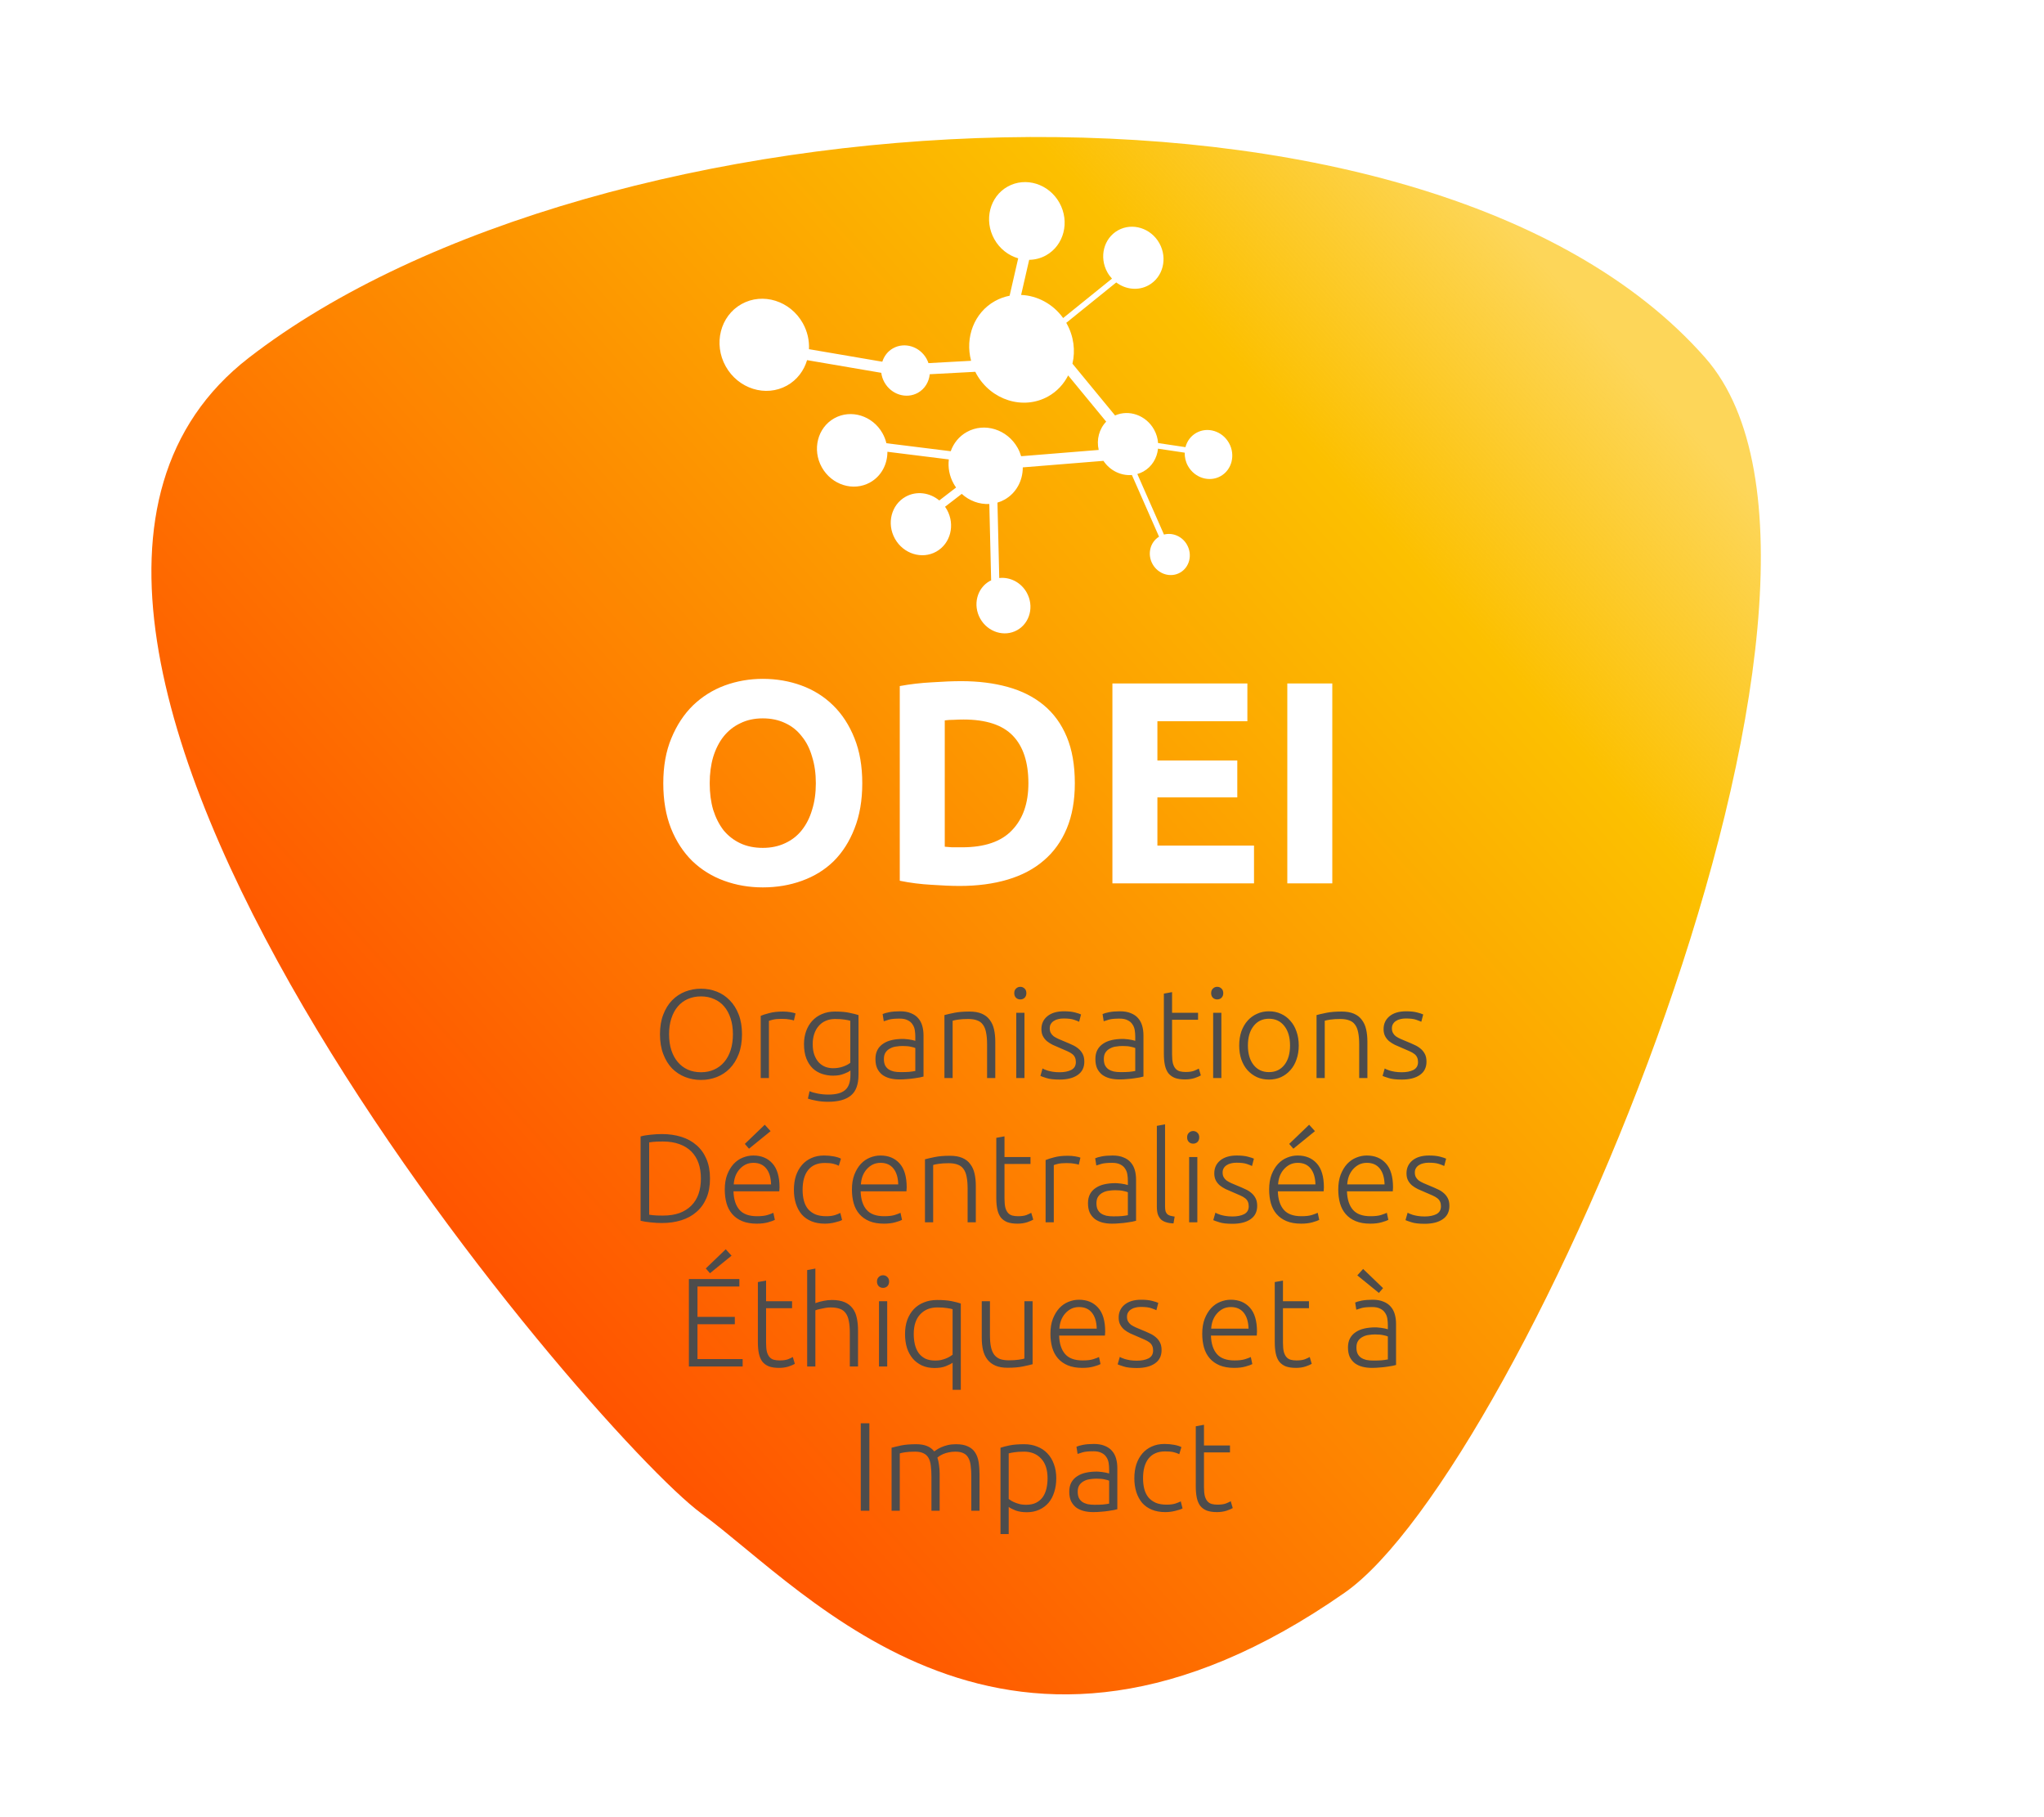 <svg width="567" height="504" viewBox="0 0 567 504" fill="none" xmlns="http://www.w3.org/2000/svg">
<rect width="567" height="504" fill="white"/>
<path d="M69.027 99.227C165.893 24.28 395.532 11.165 473.026 99.226C528.026 161.726 422.038 407.529 373.026 441.727C279.615 506.904 224.526 441.727 194.526 419.727C164.527 397.727 -27.839 174.173 69.027 99.227Z" fill="url(#paint0_linear_1508_1439)"/>
<path d="M205.827 286.855C205.827 288.932 205.523 290.763 204.917 292.35C204.31 293.937 203.482 295.267 202.432 296.34C201.405 297.39 200.203 298.183 198.827 298.72C197.45 299.257 195.992 299.525 194.452 299.525C192.912 299.525 191.453 299.257 190.077 298.72C188.7 298.183 187.487 297.39 186.437 296.34C185.41 295.267 184.593 293.937 183.987 292.35C183.38 290.763 183.077 288.932 183.077 286.855C183.077 284.778 183.38 282.958 183.987 281.395C184.593 279.808 185.41 278.49 186.437 277.44C187.487 276.367 188.7 275.562 190.077 275.025C191.453 274.488 192.912 274.22 194.452 274.22C195.992 274.22 197.45 274.488 198.827 275.025C200.203 275.562 201.405 276.367 202.432 277.44C203.482 278.49 204.31 279.808 204.917 281.395C205.523 282.958 205.827 284.778 205.827 286.855ZM203.307 286.855C203.307 285.222 203.097 283.763 202.677 282.48C202.257 281.173 201.662 280.065 200.892 279.155C200.122 278.245 199.188 277.557 198.092 277.09C197.018 276.6 195.805 276.355 194.452 276.355C193.098 276.355 191.873 276.6 190.777 277.09C189.703 277.557 188.782 278.245 188.012 279.155C187.242 280.065 186.647 281.173 186.227 282.48C185.807 283.763 185.597 285.222 185.597 286.855C185.597 288.488 185.807 289.958 186.227 291.265C186.647 292.548 187.242 293.645 188.012 294.555C188.782 295.465 189.703 296.165 190.777 296.655C191.873 297.145 193.098 297.39 194.452 297.39C195.805 297.39 197.018 297.145 198.092 296.655C199.188 296.165 200.122 295.465 200.892 294.555C201.662 293.645 202.257 292.548 202.677 291.265C203.097 289.958 203.307 288.488 203.307 286.855ZM217.181 280.555C217.928 280.555 218.628 280.613 219.281 280.73C219.958 280.847 220.425 280.963 220.681 281.08L220.226 283.04C220.04 282.947 219.655 282.853 219.071 282.76C218.511 282.643 217.765 282.585 216.831 282.585C215.851 282.585 215.058 282.655 214.451 282.795C213.868 282.935 213.483 283.052 213.296 283.145V299H211.021V281.745C211.605 281.488 212.41 281.232 213.436 280.975C214.463 280.695 215.711 280.555 217.181 280.555ZM235.907 296.9C235.767 297.017 235.557 297.157 235.277 297.32C234.997 297.46 234.647 297.612 234.227 297.775C233.83 297.938 233.364 298.078 232.827 298.195C232.314 298.288 231.73 298.335 231.077 298.335C230.027 298.335 229.012 298.172 228.032 297.845C227.052 297.518 226.189 297.005 225.442 296.305C224.719 295.605 224.135 294.707 223.692 293.61C223.249 292.49 223.027 291.137 223.027 289.55C223.027 288.267 223.225 287.077 223.622 285.98C224.019 284.883 224.579 283.938 225.302 283.145C226.049 282.328 226.947 281.698 227.997 281.255C229.07 280.788 230.272 280.555 231.602 280.555C233.282 280.555 234.624 280.672 235.627 280.905C236.654 281.115 237.494 281.325 238.147 281.535V298.055C238.147 300.762 237.447 302.687 236.047 303.83C234.647 304.997 232.535 305.58 229.712 305.58C228.545 305.58 227.484 305.487 226.527 305.3C225.594 305.137 224.789 304.938 224.112 304.705L224.567 302.64C225.127 302.897 225.885 303.118 226.842 303.305C227.822 303.492 228.802 303.585 229.782 303.585C231.929 303.585 233.48 303.165 234.437 302.325C235.417 301.508 235.907 300.097 235.907 298.09V296.9ZM235.872 283.11C235.475 282.993 234.962 282.888 234.332 282.795C233.702 282.678 232.804 282.62 231.637 282.62C230.657 282.62 229.782 282.795 229.012 283.145C228.265 283.472 227.624 283.95 227.087 284.58C226.55 285.187 226.142 285.922 225.862 286.785C225.582 287.625 225.442 288.558 225.442 289.585C225.442 290.775 225.605 291.802 225.932 292.665C226.259 293.505 226.679 294.193 227.192 294.73C227.729 295.267 228.335 295.663 229.012 295.92C229.689 296.153 230.377 296.27 231.077 296.27C232.104 296.27 233.037 296.118 233.877 295.815C234.74 295.512 235.405 295.162 235.872 294.765V283.11ZM249.881 297.355C250.767 297.355 251.537 297.332 252.191 297.285C252.867 297.215 253.439 297.133 253.906 297.04V290.67C253.649 290.553 253.241 290.437 252.681 290.32C252.121 290.18 251.351 290.11 250.371 290.11C249.811 290.11 249.227 290.157 248.621 290.25C248.014 290.32 247.454 290.495 246.941 290.775C246.427 291.032 246.007 291.393 245.681 291.86C245.354 292.327 245.191 292.945 245.191 293.715C245.191 294.392 245.296 294.963 245.506 295.43C245.739 295.897 246.054 296.27 246.451 296.55C246.871 296.83 247.361 297.04 247.921 297.18C248.504 297.297 249.157 297.355 249.881 297.355ZM249.671 280.485C250.861 280.485 251.864 280.66 252.681 281.01C253.521 281.337 254.197 281.803 254.711 282.41C255.224 282.993 255.597 283.693 255.831 284.51C256.064 285.327 256.181 286.213 256.181 287.17V298.58C255.947 298.65 255.609 298.732 255.166 298.825C254.722 298.895 254.209 298.977 253.626 299.07C253.042 299.163 252.389 299.233 251.666 299.28C250.966 299.35 250.242 299.385 249.496 299.385C248.539 299.385 247.652 299.28 246.836 299.07C246.042 298.86 245.342 298.533 244.736 298.09C244.152 297.623 243.686 297.04 243.336 296.34C243.009 295.617 242.846 294.742 242.846 293.715C242.846 292.735 243.032 291.895 243.406 291.195C243.779 290.495 244.304 289.923 244.981 289.48C245.657 289.013 246.462 288.675 247.396 288.465C248.329 288.255 249.344 288.15 250.441 288.15C250.767 288.15 251.106 288.173 251.456 288.22C251.829 288.243 252.179 288.29 252.506 288.36C252.856 288.407 253.147 288.465 253.381 288.535C253.637 288.582 253.812 288.628 253.906 288.675V287.555C253.906 286.925 253.859 286.318 253.766 285.735C253.672 285.128 253.462 284.592 253.136 284.125C252.832 283.635 252.389 283.25 251.806 282.97C251.246 282.667 250.499 282.515 249.566 282.515C248.236 282.515 247.244 282.608 246.591 282.795C245.937 282.982 245.459 283.133 245.156 283.25L244.841 281.255C245.237 281.068 245.844 280.893 246.661 280.73C247.501 280.567 248.504 280.485 249.671 280.485ZM261.983 281.535C262.66 281.348 263.57 281.138 264.713 280.905C265.856 280.672 267.256 280.555 268.913 280.555C270.29 280.555 271.433 280.753 272.343 281.15C273.276 281.547 274.011 282.118 274.548 282.865C275.108 283.588 275.505 284.463 275.738 285.49C275.971 286.517 276.088 287.648 276.088 288.885V299H273.813V289.62C273.813 288.337 273.72 287.252 273.533 286.365C273.37 285.478 273.078 284.755 272.658 284.195C272.261 283.635 271.725 283.238 271.048 283.005C270.395 282.748 269.566 282.62 268.563 282.62C267.49 282.62 266.556 282.678 265.763 282.795C264.993 282.912 264.491 283.017 264.258 283.11V299H261.983V281.535ZM284.185 299H281.91V280.905H284.185V299ZM284.71 275.445C284.71 275.982 284.547 276.413 284.22 276.74C283.893 277.043 283.497 277.195 283.03 277.195C282.563 277.195 282.167 277.043 281.84 276.74C281.513 276.413 281.35 275.982 281.35 275.445C281.35 274.908 281.513 274.488 281.84 274.185C282.167 273.858 282.563 273.695 283.03 273.695C283.497 273.695 283.893 273.858 284.22 274.185C284.547 274.488 284.71 274.908 284.71 275.445ZM293.926 297.39C295.232 297.39 296.306 297.18 297.146 296.76C298.009 296.317 298.441 295.582 298.441 294.555C298.441 294.065 298.359 293.645 298.196 293.295C298.056 292.945 297.811 292.63 297.461 292.35C297.111 292.07 296.644 291.802 296.061 291.545C295.501 291.288 294.801 290.985 293.961 290.635C293.284 290.355 292.642 290.075 292.036 289.795C291.429 289.492 290.892 289.153 290.426 288.78C289.959 288.383 289.586 287.917 289.306 287.38C289.026 286.843 288.886 286.19 288.886 285.42C288.886 283.95 289.434 282.76 290.531 281.85C291.651 280.94 293.179 280.485 295.116 280.485C296.352 280.485 297.367 280.59 298.161 280.8C298.977 281.01 299.549 281.197 299.876 281.36L299.351 283.39C299.071 283.25 298.592 283.063 297.916 282.83C297.262 282.597 296.294 282.48 295.011 282.48C294.497 282.48 294.007 282.538 293.541 282.655C293.097 282.748 292.701 282.912 292.351 283.145C292.001 283.355 291.721 283.635 291.511 283.985C291.301 284.312 291.196 284.72 291.196 285.21C291.196 285.7 291.289 286.12 291.476 286.47C291.662 286.82 291.931 287.135 292.281 287.415C292.654 287.672 293.097 287.917 293.611 288.15C294.147 288.383 294.754 288.64 295.431 288.92C296.131 289.2 296.796 289.492 297.426 289.795C298.079 290.075 298.651 290.425 299.141 290.845C299.631 291.242 300.027 291.732 300.331 292.315C300.634 292.875 300.786 293.587 300.786 294.45C300.786 296.083 300.167 297.32 298.931 298.16C297.717 299 296.049 299.42 293.926 299.42C292.339 299.42 291.126 299.28 290.286 299C289.446 298.743 288.886 298.545 288.606 298.405L289.201 296.34C289.271 296.387 289.422 296.468 289.656 296.585C289.889 296.678 290.204 296.795 290.601 296.935C290.997 297.052 291.464 297.157 292.001 297.25C292.561 297.343 293.202 297.39 293.926 297.39ZM310.891 297.355C311.778 297.355 312.548 297.332 313.201 297.285C313.878 297.215 314.45 297.133 314.916 297.04V290.67C314.66 290.553 314.251 290.437 313.691 290.32C313.131 290.18 312.361 290.11 311.381 290.11C310.821 290.11 310.238 290.157 309.631 290.25C309.025 290.32 308.465 290.495 307.951 290.775C307.438 291.032 307.018 291.393 306.691 291.86C306.365 292.327 306.201 292.945 306.201 293.715C306.201 294.392 306.306 294.963 306.516 295.43C306.75 295.897 307.065 296.27 307.461 296.55C307.881 296.83 308.371 297.04 308.931 297.18C309.515 297.297 310.168 297.355 310.891 297.355ZM310.681 280.485C311.871 280.485 312.875 280.66 313.691 281.01C314.531 281.337 315.208 281.803 315.721 282.41C316.235 282.993 316.608 283.693 316.841 284.51C317.075 285.327 317.191 286.213 317.191 287.17V298.58C316.958 298.65 316.62 298.732 316.176 298.825C315.733 298.895 315.22 298.977 314.636 299.07C314.053 299.163 313.4 299.233 312.676 299.28C311.976 299.35 311.253 299.385 310.506 299.385C309.55 299.385 308.663 299.28 307.846 299.07C307.053 298.86 306.353 298.533 305.746 298.09C305.163 297.623 304.696 297.04 304.346 296.34C304.02 295.617 303.856 294.742 303.856 293.715C303.856 292.735 304.043 291.895 304.416 291.195C304.79 290.495 305.315 289.923 305.991 289.48C306.668 289.013 307.473 288.675 308.406 288.465C309.34 288.255 310.355 288.15 311.451 288.15C311.778 288.15 312.116 288.173 312.466 288.22C312.84 288.243 313.19 288.29 313.516 288.36C313.866 288.407 314.158 288.465 314.391 288.535C314.648 288.582 314.823 288.628 314.916 288.675V287.555C314.916 286.925 314.87 286.318 314.776 285.735C314.683 285.128 314.473 284.592 314.146 284.125C313.843 283.635 313.4 283.25 312.816 282.97C312.256 282.667 311.51 282.515 310.576 282.515C309.246 282.515 308.255 282.608 307.601 282.795C306.948 282.982 306.47 283.133 306.166 283.25L305.851 281.255C306.248 281.068 306.855 280.893 307.671 280.73C308.511 280.567 309.515 280.485 310.681 280.485ZM325.129 280.905H332.339V282.83H325.129V292.455C325.129 293.482 325.211 294.322 325.374 294.975C325.561 295.605 325.817 296.095 326.144 296.445C326.471 296.795 326.867 297.028 327.334 297.145C327.801 297.262 328.314 297.32 328.874 297.32C329.831 297.32 330.601 297.215 331.184 297.005C331.767 296.772 332.222 296.562 332.549 296.375L333.109 298.265C332.782 298.475 332.211 298.72 331.394 299C330.577 299.257 329.691 299.385 328.734 299.385C327.614 299.385 326.669 299.245 325.899 298.965C325.152 298.662 324.546 298.218 324.079 297.635C323.636 297.028 323.321 296.282 323.134 295.395C322.947 294.508 322.854 293.458 322.854 292.245V275.585L325.129 275.165V280.905ZM338.804 299H336.529V280.905H338.804V299ZM339.329 275.445C339.329 275.982 339.166 276.413 338.839 276.74C338.512 277.043 338.116 277.195 337.649 277.195C337.182 277.195 336.786 277.043 336.459 276.74C336.132 276.413 335.969 275.982 335.969 275.445C335.969 274.908 336.132 274.488 336.459 274.185C336.786 273.858 337.182 273.695 337.649 273.695C338.116 273.695 338.512 273.858 338.839 274.185C339.166 274.488 339.329 274.908 339.329 275.445ZM360.27 289.97C360.27 291.393 360.06 292.688 359.64 293.855C359.243 295.022 358.671 296.013 357.925 296.83C357.201 297.647 356.338 298.288 355.335 298.755C354.331 299.198 353.223 299.42 352.01 299.42C350.796 299.42 349.688 299.198 348.685 298.755C347.681 298.288 346.806 297.647 346.06 296.83C345.336 296.013 344.765 295.022 344.345 293.855C343.948 292.688 343.75 291.393 343.75 289.97C343.75 288.547 343.948 287.252 344.345 286.085C344.765 284.918 345.336 283.927 346.06 283.11C346.806 282.27 347.681 281.628 348.685 281.185C349.688 280.718 350.796 280.485 352.01 280.485C353.223 280.485 354.331 280.718 355.335 281.185C356.338 281.628 357.201 282.27 357.925 283.11C358.671 283.927 359.243 284.918 359.64 286.085C360.06 287.252 360.27 288.547 360.27 289.97ZM357.855 289.97C357.855 287.707 357.33 285.91 356.28 284.58C355.23 283.227 353.806 282.55 352.01 282.55C350.213 282.55 348.79 283.227 347.74 284.58C346.69 285.91 346.165 287.707 346.165 289.97C346.165 292.233 346.69 294.03 347.74 295.36C348.79 296.69 350.213 297.355 352.01 297.355C353.806 297.355 355.23 296.69 356.28 295.36C357.33 294.03 357.855 292.233 357.855 289.97ZM365.206 281.535C365.882 281.348 366.792 281.138 367.936 280.905C369.079 280.672 370.479 280.555 372.136 280.555C373.512 280.555 374.656 280.753 375.566 281.15C376.499 281.547 377.234 282.118 377.771 282.865C378.331 283.588 378.727 284.463 378.961 285.49C379.194 286.517 379.311 287.648 379.311 288.885V299H377.036V289.62C377.036 288.337 376.942 287.252 376.756 286.365C376.592 285.478 376.301 284.755 375.881 284.195C375.484 283.635 374.947 283.238 374.271 283.005C373.617 282.748 372.789 282.62 371.786 282.62C370.712 282.62 369.779 282.678 368.986 282.795C368.216 282.912 367.714 283.017 367.481 283.11V299H365.206V281.535ZM388.843 297.39C390.149 297.39 391.223 297.18 392.063 296.76C392.926 296.317 393.358 295.582 393.358 294.555C393.358 294.065 393.276 293.645 393.113 293.295C392.973 292.945 392.728 292.63 392.378 292.35C392.028 292.07 391.561 291.802 390.978 291.545C390.418 291.288 389.718 290.985 388.878 290.635C388.201 290.355 387.559 290.075 386.953 289.795C386.346 289.492 385.809 289.153 385.343 288.78C384.876 288.383 384.503 287.917 384.223 287.38C383.943 286.843 383.803 286.19 383.803 285.42C383.803 283.95 384.351 282.76 385.448 281.85C386.568 280.94 388.096 280.485 390.033 280.485C391.269 280.485 392.284 280.59 393.078 280.8C393.894 281.01 394.466 281.197 394.793 281.36L394.268 283.39C393.988 283.25 393.509 283.063 392.833 282.83C392.179 282.597 391.211 282.48 389.928 282.48C389.414 282.48 388.924 282.538 388.458 282.655C388.014 282.748 387.618 282.912 387.268 283.145C386.918 283.355 386.638 283.635 386.428 283.985C386.218 284.312 386.113 284.72 386.113 285.21C386.113 285.7 386.206 286.12 386.393 286.47C386.579 286.82 386.848 287.135 387.198 287.415C387.571 287.672 388.014 287.917 388.528 288.15C389.064 288.383 389.671 288.64 390.348 288.92C391.048 289.2 391.713 289.492 392.343 289.795C392.996 290.075 393.568 290.425 394.058 290.845C394.548 291.242 394.944 291.732 395.248 292.315C395.551 292.875 395.703 293.587 395.703 294.45C395.703 296.083 395.084 297.32 393.848 298.16C392.634 299 390.966 299.42 388.843 299.42C387.256 299.42 386.043 299.28 385.203 299C384.363 298.743 383.803 298.545 383.523 298.405L384.118 296.34C384.188 296.387 384.339 296.468 384.573 296.585C384.806 296.678 385.121 296.795 385.518 296.935C385.914 297.052 386.381 297.157 386.918 297.25C387.478 297.343 388.119 297.39 388.843 297.39ZM196.949 326.855C196.949 328.932 196.623 330.74 195.969 332.28C195.316 333.82 194.394 335.103 193.204 336.13C192.038 337.157 190.638 337.927 189.004 338.44C187.371 338.953 185.574 339.21 183.614 339.21C182.634 339.21 181.608 339.152 180.534 339.035C179.461 338.942 178.516 338.79 177.699 338.58V315.2C178.516 314.967 179.461 314.803 180.534 314.71C181.608 314.593 182.634 314.535 183.614 314.535C185.574 314.535 187.371 314.792 189.004 315.305C190.638 315.818 192.038 316.588 193.204 317.615C194.394 318.642 195.316 319.925 195.969 321.465C196.623 323.005 196.949 324.802 196.949 326.855ZM180.079 336.9C180.219 336.923 180.569 336.97 181.129 337.04C181.713 337.11 182.634 337.145 183.894 337.145C185.644 337.145 187.173 336.912 188.479 336.445C189.786 335.955 190.883 335.267 191.769 334.38C192.656 333.493 193.321 332.42 193.764 331.16C194.208 329.877 194.429 328.442 194.429 326.855C194.429 325.268 194.208 323.845 193.764 322.585C193.321 321.325 192.656 320.252 191.769 319.365C190.883 318.478 189.786 317.802 188.479 317.335C187.173 316.845 185.644 316.6 183.894 316.6C182.634 316.6 181.713 316.635 181.129 316.705C180.569 316.775 180.219 316.822 180.079 316.845V336.9ZM201.05 329.935C201.05 328.348 201.271 326.972 201.715 325.805C202.181 324.615 202.776 323.623 203.5 322.83C204.246 322.037 205.086 321.453 206.02 321.08C206.976 320.683 207.956 320.485 208.96 320.485C211.176 320.485 212.938 321.208 214.245 322.655C215.575 324.102 216.24 326.33 216.24 329.34C216.24 329.527 216.228 329.713 216.205 329.9C216.205 330.087 216.193 330.262 216.17 330.425H203.465C203.535 332.642 204.083 334.345 205.11 335.535C206.136 336.725 207.77 337.32 210.01 337.32C211.246 337.32 212.226 337.203 212.95 336.97C213.673 336.737 214.198 336.538 214.525 336.375L214.945 338.335C214.618 338.522 214 338.743 213.09 339C212.203 339.257 211.153 339.385 209.94 339.385C208.353 339.385 207 339.152 205.88 338.685C204.76 338.218 203.838 337.565 203.115 336.725C202.391 335.885 201.866 334.893 201.54 333.75C201.213 332.583 201.05 331.312 201.05 329.935ZM213.895 328.5C213.848 326.61 213.405 325.14 212.565 324.09C211.725 323.04 210.535 322.515 208.995 322.515C208.178 322.515 207.443 322.678 206.79 323.005C206.16 323.332 205.6 323.775 205.11 324.335C204.643 324.872 204.27 325.502 203.99 326.225C203.733 326.948 203.581 327.707 203.535 328.5H213.895ZM213.755 313.73L207.77 318.595L206.615 317.265L212.145 311.945L213.755 313.73ZM228.799 339.385C227.399 339.385 226.163 339.163 225.089 338.72C224.016 338.277 223.118 337.647 222.394 336.83C221.694 335.99 221.158 334.998 220.784 333.855C220.411 332.688 220.224 331.405 220.224 330.005C220.224 328.582 220.411 327.287 220.784 326.12C221.181 324.953 221.741 323.95 222.464 323.11C223.188 322.27 224.063 321.628 225.089 321.185C226.116 320.718 227.271 320.485 228.554 320.485C229.534 320.485 230.444 320.567 231.284 320.73C232.148 320.893 232.813 321.103 233.279 321.36L232.684 323.32C232.218 323.087 231.693 322.9 231.109 322.76C230.526 322.62 229.744 322.55 228.764 322.55C226.758 322.55 225.229 323.203 224.179 324.51C223.153 325.793 222.639 327.625 222.639 330.005C222.639 331.078 222.756 332.07 222.989 332.98C223.223 333.867 223.596 334.637 224.109 335.29C224.646 335.92 225.323 336.422 226.139 336.795C226.979 337.145 227.994 337.32 229.184 337.32C230.164 337.32 230.981 337.215 231.634 337.005C232.311 336.772 232.801 336.573 233.104 336.41L233.594 338.37C233.174 338.603 232.509 338.825 231.599 339.035C230.713 339.268 229.779 339.385 228.799 339.385ZM236.323 329.935C236.323 328.348 236.545 326.972 236.988 325.805C237.455 324.615 238.05 323.623 238.773 322.83C239.52 322.037 240.36 321.453 241.293 321.08C242.25 320.683 243.23 320.485 244.233 320.485C246.45 320.485 248.211 321.208 249.518 322.655C250.848 324.102 251.513 326.33 251.513 329.34C251.513 329.527 251.501 329.713 251.478 329.9C251.478 330.087 251.466 330.262 251.443 330.425H238.738C238.808 332.642 239.356 334.345 240.383 335.535C241.41 336.725 243.043 337.32 245.283 337.32C246.52 337.32 247.5 337.203 248.223 336.97C248.946 336.737 249.471 336.538 249.798 336.375L250.218 338.335C249.891 338.522 249.273 338.743 248.363 339C247.476 339.257 246.426 339.385 245.213 339.385C243.626 339.385 242.273 339.152 241.153 338.685C240.033 338.218 239.111 337.565 238.388 336.725C237.665 335.885 237.14 334.893 236.813 333.75C236.486 332.583 236.323 331.312 236.323 329.935ZM249.168 328.5C249.121 326.61 248.678 325.14 247.838 324.09C246.998 323.04 245.808 322.515 244.268 322.515C243.451 322.515 242.716 322.678 242.063 323.005C241.433 323.332 240.873 323.775 240.383 324.335C239.916 324.872 239.543 325.502 239.263 326.225C239.006 326.948 238.855 327.707 238.808 328.5H249.168ZM256.583 321.535C257.259 321.348 258.169 321.138 259.313 320.905C260.456 320.672 261.856 320.555 263.513 320.555C264.889 320.555 266.033 320.753 266.943 321.15C267.876 321.547 268.611 322.118 269.148 322.865C269.708 323.588 270.104 324.463 270.338 325.49C270.571 326.517 270.688 327.648 270.688 328.885V339H268.413V329.62C268.413 328.337 268.319 327.252 268.133 326.365C267.969 325.478 267.678 324.755 267.258 324.195C266.861 323.635 266.324 323.238 265.648 323.005C264.994 322.748 264.166 322.62 263.163 322.62C262.089 322.62 261.156 322.678 260.363 322.795C259.593 322.912 259.091 323.017 258.858 323.11V339H256.583V321.535ZM278.645 320.905H285.855V322.83H278.645V332.455C278.645 333.482 278.726 334.322 278.89 334.975C279.076 335.605 279.333 336.095 279.66 336.445C279.986 336.795 280.383 337.028 280.85 337.145C281.316 337.262 281.83 337.32 282.39 337.32C283.346 337.32 284.116 337.215 284.7 337.005C285.283 336.772 285.738 336.562 286.065 336.375L286.625 338.265C286.298 338.475 285.726 338.72 284.91 339C284.093 339.257 283.206 339.385 282.25 339.385C281.13 339.385 280.185 339.245 279.415 338.965C278.668 338.662 278.061 338.218 277.595 337.635C277.151 337.028 276.836 336.282 276.65 335.395C276.463 334.508 276.37 333.458 276.37 332.245V315.585L278.645 315.165V320.905ZM296.205 320.555C296.951 320.555 297.651 320.613 298.305 320.73C298.981 320.847 299.448 320.963 299.705 321.08L299.25 323.04C299.063 322.947 298.678 322.853 298.095 322.76C297.535 322.643 296.788 322.585 295.855 322.585C294.875 322.585 294.081 322.655 293.475 322.795C292.891 322.935 292.506 323.052 292.32 323.145V339H290.045V321.745C290.628 321.488 291.433 321.232 292.46 320.975C293.486 320.695 294.735 320.555 296.205 320.555ZM308.84 337.355C309.727 337.355 310.497 337.332 311.15 337.285C311.827 337.215 312.399 337.133 312.865 337.04V330.67C312.609 330.553 312.2 330.437 311.64 330.32C311.08 330.18 310.31 330.11 309.33 330.11C308.77 330.11 308.187 330.157 307.58 330.25C306.974 330.32 306.414 330.495 305.9 330.775C305.387 331.032 304.967 331.393 304.64 331.86C304.314 332.327 304.15 332.945 304.15 333.715C304.15 334.392 304.255 334.963 304.465 335.43C304.699 335.897 305.014 336.27 305.41 336.55C305.83 336.83 306.32 337.04 306.88 337.18C307.464 337.297 308.117 337.355 308.84 337.355ZM308.63 320.485C309.82 320.485 310.824 320.66 311.64 321.01C312.48 321.337 313.157 321.803 313.67 322.41C314.184 322.993 314.557 323.693 314.79 324.51C315.024 325.327 315.14 326.213 315.14 327.17V338.58C314.907 338.65 314.569 338.732 314.125 338.825C313.682 338.895 313.169 338.977 312.585 339.07C312.002 339.163 311.349 339.233 310.625 339.28C309.925 339.35 309.202 339.385 308.455 339.385C307.499 339.385 306.612 339.28 305.795 339.07C305.002 338.86 304.302 338.533 303.695 338.09C303.112 337.623 302.645 337.04 302.295 336.34C301.969 335.617 301.805 334.742 301.805 333.715C301.805 332.735 301.992 331.895 302.365 331.195C302.739 330.495 303.264 329.923 303.94 329.48C304.617 329.013 305.422 328.675 306.355 328.465C307.289 328.255 308.304 328.15 309.4 328.15C309.727 328.15 310.065 328.173 310.415 328.22C310.789 328.243 311.139 328.29 311.465 328.36C311.815 328.407 312.107 328.465 312.34 328.535C312.597 328.582 312.772 328.628 312.865 328.675V327.555C312.865 326.925 312.819 326.318 312.725 325.735C312.632 325.128 312.422 324.592 312.095 324.125C311.792 323.635 311.349 323.25 310.765 322.97C310.205 322.667 309.459 322.515 308.525 322.515C307.195 322.515 306.204 322.608 305.55 322.795C304.897 322.982 304.419 323.133 304.115 323.25L303.8 321.255C304.197 321.068 304.804 320.893 305.62 320.73C306.46 320.567 307.464 320.485 308.63 320.485ZM325.528 339.315C324.758 339.292 324.081 339.187 323.498 339C322.938 338.837 322.46 338.58 322.063 338.23C321.69 337.857 321.398 337.39 321.188 336.83C321.001 336.247 320.908 335.523 320.908 334.66V312.26L323.183 311.84V334.59C323.183 335.15 323.23 335.605 323.323 335.955C323.44 336.282 323.603 336.55 323.813 336.76C324.023 336.947 324.291 337.087 324.618 337.18C324.968 337.273 325.376 337.355 325.843 337.425L325.528 339.315ZM332.139 339H329.864V320.905H332.139V339ZM332.664 315.445C332.664 315.982 332.501 316.413 332.174 316.74C331.847 317.043 331.451 317.195 330.984 317.195C330.517 317.195 330.121 317.043 329.794 316.74C329.467 316.413 329.304 315.982 329.304 315.445C329.304 314.908 329.467 314.488 329.794 314.185C330.121 313.858 330.517 313.695 330.984 313.695C331.451 313.695 331.847 313.858 332.174 314.185C332.501 314.488 332.664 314.908 332.664 315.445ZM341.88 337.39C343.186 337.39 344.26 337.18 345.1 336.76C345.963 336.317 346.395 335.582 346.395 334.555C346.395 334.065 346.313 333.645 346.15 333.295C346.01 332.945 345.765 332.63 345.415 332.35C345.065 332.07 344.598 331.802 344.015 331.545C343.455 331.288 342.755 330.985 341.915 330.635C341.238 330.355 340.596 330.075 339.99 329.795C339.383 329.492 338.846 329.153 338.38 328.78C337.913 328.383 337.54 327.917 337.26 327.38C336.98 326.843 336.84 326.19 336.84 325.42C336.84 323.95 337.388 322.76 338.485 321.85C339.605 320.94 341.133 320.485 343.07 320.485C344.306 320.485 345.321 320.59 346.115 320.8C346.931 321.01 347.503 321.197 347.83 321.36L347.305 323.39C347.025 323.25 346.546 323.063 345.87 322.83C345.216 322.597 344.248 322.48 342.965 322.48C342.451 322.48 341.961 322.538 341.495 322.655C341.051 322.748 340.655 322.912 340.305 323.145C339.955 323.355 339.675 323.635 339.465 323.985C339.255 324.312 339.15 324.72 339.15 325.21C339.15 325.7 339.243 326.12 339.43 326.47C339.616 326.82 339.885 327.135 340.235 327.415C340.608 327.672 341.051 327.917 341.565 328.15C342.101 328.383 342.708 328.64 343.385 328.92C344.085 329.2 344.75 329.492 345.38 329.795C346.033 330.075 346.605 330.425 347.095 330.845C347.585 331.242 347.981 331.732 348.285 332.315C348.588 332.875 348.74 333.587 348.74 334.45C348.74 336.083 348.121 337.32 346.885 338.16C345.671 339 344.003 339.42 341.88 339.42C340.293 339.42 339.08 339.28 338.24 339C337.4 338.743 336.84 338.545 336.56 338.405L337.155 336.34C337.225 336.387 337.376 336.468 337.61 336.585C337.843 336.678 338.158 336.795 338.555 336.935C338.951 337.052 339.418 337.157 339.955 337.25C340.515 337.343 341.156 337.39 341.88 337.39ZM352.055 329.935C352.055 328.348 352.277 326.972 352.72 325.805C353.187 324.615 353.782 323.623 354.505 322.83C355.252 322.037 356.092 321.453 357.025 321.08C357.982 320.683 358.962 320.485 359.965 320.485C362.182 320.485 363.944 321.208 365.25 322.655C366.58 324.102 367.245 326.33 367.245 329.34C367.245 329.527 367.234 329.713 367.21 329.9C367.21 330.087 367.199 330.262 367.175 330.425H354.47C354.54 332.642 355.089 334.345 356.115 335.535C357.142 336.725 358.775 337.32 361.015 337.32C362.252 337.32 363.232 337.203 363.955 336.97C364.679 336.737 365.204 336.538 365.53 336.375L365.95 338.335C365.624 338.522 365.005 338.743 364.095 339C363.209 339.257 362.159 339.385 360.945 339.385C359.359 339.385 358.005 339.152 356.885 338.685C355.765 338.218 354.844 337.565 354.12 336.725C353.397 335.885 352.872 334.893 352.545 333.75C352.219 332.583 352.055 331.312 352.055 329.935ZM364.9 328.5C364.854 326.61 364.41 325.14 363.57 324.09C362.73 323.04 361.54 322.515 360 322.515C359.184 322.515 358.449 322.678 357.795 323.005C357.165 323.332 356.605 323.775 356.115 324.335C355.649 324.872 355.275 325.502 354.995 326.225C354.739 326.948 354.587 327.707 354.54 328.5H364.9ZM364.76 313.73L358.775 318.595L357.62 317.265L363.15 311.945L364.76 313.73ZM371.23 329.935C371.23 328.348 371.452 326.972 371.895 325.805C372.362 324.615 372.957 323.623 373.68 322.83C374.427 322.037 375.267 321.453 376.2 321.08C377.157 320.683 378.137 320.485 379.14 320.485C381.357 320.485 383.119 321.208 384.425 322.655C385.755 324.102 386.42 326.33 386.42 329.34C386.42 329.527 386.409 329.713 386.385 329.9C386.385 330.087 386.374 330.262 386.35 330.425H373.645C373.715 332.642 374.264 334.345 375.29 335.535C376.317 336.725 377.95 337.32 380.19 337.32C381.427 337.32 382.407 337.203 383.13 336.97C383.854 336.737 384.379 336.538 384.705 336.375L385.125 338.335C384.799 338.522 384.18 338.743 383.27 339C382.384 339.257 381.334 339.385 380.12 339.385C378.534 339.385 377.18 339.152 376.06 338.685C374.94 338.218 374.019 337.565 373.295 336.725C372.572 335.885 372.047 334.893 371.72 333.75C371.394 332.583 371.23 331.312 371.23 329.935ZM384.075 328.5C384.029 326.61 383.585 325.14 382.745 324.09C381.905 323.04 380.715 322.515 379.175 322.515C378.359 322.515 377.624 322.678 376.97 323.005C376.34 323.332 375.78 323.775 375.29 324.335C374.824 324.872 374.45 325.502 374.17 326.225C373.914 326.948 373.762 327.707 373.715 328.5H384.075ZM395.2 337.39C396.507 337.39 397.58 337.18 398.42 336.76C399.283 336.317 399.715 335.582 399.715 334.555C399.715 334.065 399.633 333.645 399.47 333.295C399.33 332.945 399.085 332.63 398.735 332.35C398.385 332.07 397.918 331.802 397.335 331.545C396.775 331.288 396.075 330.985 395.235 330.635C394.558 330.355 393.917 330.075 393.31 329.795C392.703 329.492 392.167 329.153 391.7 328.78C391.233 328.383 390.86 327.917 390.58 327.38C390.3 326.843 390.16 326.19 390.16 325.42C390.16 323.95 390.708 322.76 391.805 321.85C392.925 320.94 394.453 320.485 396.39 320.485C397.627 320.485 398.642 320.59 399.435 320.8C400.252 321.01 400.823 321.197 401.15 321.36L400.625 323.39C400.345 323.25 399.867 323.063 399.19 322.83C398.537 322.597 397.568 322.48 396.285 322.48C395.772 322.48 395.282 322.538 394.815 322.655C394.372 322.748 393.975 322.912 393.625 323.145C393.275 323.355 392.995 323.635 392.785 323.985C392.575 324.312 392.47 324.72 392.47 325.21C392.47 325.7 392.563 326.12 392.75 326.47C392.937 326.82 393.205 327.135 393.555 327.415C393.928 327.672 394.372 327.917 394.885 328.15C395.422 328.383 396.028 328.64 396.705 328.92C397.405 329.2 398.07 329.492 398.7 329.795C399.353 330.075 399.925 330.425 400.415 330.845C400.905 331.242 401.302 331.732 401.605 332.315C401.908 332.875 402.06 333.587 402.06 334.45C402.06 336.083 401.442 337.32 400.205 338.16C398.992 339 397.323 339.42 395.2 339.42C393.613 339.42 392.4 339.28 391.56 339C390.72 338.743 390.16 338.545 389.88 338.405L390.475 336.34C390.545 336.387 390.697 336.468 390.93 336.585C391.163 336.678 391.478 336.795 391.875 336.935C392.272 337.052 392.738 337.157 393.275 337.25C393.835 337.343 394.477 337.39 395.2 337.39ZM191.098 379V354.745H205.098V356.81H193.478V365.245H203.838V367.275H193.478V376.935H206.008V379H191.098ZM202.928 348.27L196.943 353.135L195.788 351.805L201.318 346.485L202.928 348.27ZM212.507 360.905H219.717V362.83H212.507V372.455C212.507 373.482 212.588 374.322 212.752 374.975C212.938 375.605 213.195 376.095 213.522 376.445C213.848 376.795 214.245 377.028 214.712 377.145C215.178 377.262 215.692 377.32 216.252 377.32C217.208 377.32 217.978 377.215 218.562 377.005C219.145 376.772 219.6 376.562 219.927 376.375L220.487 378.265C220.16 378.475 219.588 378.72 218.772 379C217.955 379.257 217.068 379.385 216.112 379.385C214.992 379.385 214.047 379.245 213.277 378.965C212.53 378.662 211.923 378.218 211.457 377.635C211.013 377.028 210.698 376.282 210.512 375.395C210.325 374.508 210.232 373.458 210.232 372.245V355.585L212.507 355.165V360.905ZM223.907 379V352.26L226.182 351.84V361.43C226.929 361.15 227.687 360.94 228.457 360.8C229.227 360.637 229.997 360.555 230.767 360.555C232.167 360.555 233.334 360.753 234.267 361.15C235.2 361.547 235.947 362.118 236.507 362.865C237.067 363.588 237.452 364.463 237.662 365.49C237.895 366.517 238.012 367.648 238.012 368.885V379H235.737V369.62C235.737 368.337 235.644 367.252 235.457 366.365C235.294 365.478 235.002 364.755 234.582 364.195C234.185 363.635 233.649 363.238 232.972 363.005C232.295 362.748 231.444 362.62 230.417 362.62C230.02 362.62 229.589 362.655 229.122 362.725C228.679 362.795 228.259 362.877 227.862 362.97C227.465 363.04 227.104 363.122 226.777 363.215C226.474 363.308 226.275 363.378 226.182 363.425V379H223.907ZM246.109 379H243.834V360.905H246.109V379ZM246.634 355.445C246.634 355.982 246.47 356.413 246.144 356.74C245.817 357.043 245.42 357.195 244.954 357.195C244.487 357.195 244.09 357.043 243.764 356.74C243.437 356.413 243.274 355.982 243.274 355.445C243.274 354.908 243.437 354.488 243.764 354.185C244.09 353.858 244.487 353.695 244.954 353.695C245.42 353.695 245.817 353.858 246.144 354.185C246.47 354.488 246.634 354.908 246.634 355.445ZM264.249 363.11C263.899 362.993 263.374 362.888 262.674 362.795C261.998 362.678 261.099 362.62 259.979 362.62C258.019 362.62 256.444 363.262 255.254 364.545C254.064 365.805 253.469 367.625 253.469 370.005C253.469 371.008 253.574 371.965 253.784 372.875C253.994 373.762 254.333 374.543 254.799 375.22C255.266 375.873 255.873 376.398 256.619 376.795C257.389 377.168 258.334 377.355 259.454 377.355C259.991 377.355 260.504 377.308 260.994 377.215C261.484 377.098 261.939 376.958 262.359 376.795C262.779 376.632 263.141 376.457 263.444 376.27C263.771 376.083 264.039 375.908 264.249 375.745V363.11ZM264.249 377.95C263.853 378.253 263.211 378.58 262.324 378.93C261.461 379.257 260.434 379.42 259.244 379.42C257.938 379.42 256.771 379.187 255.744 378.72C254.741 378.253 253.889 377.612 253.189 376.795C252.489 375.955 251.953 374.963 251.579 373.82C251.229 372.653 251.054 371.382 251.054 370.005C251.054 368.535 251.264 367.217 251.684 366.05C252.128 364.883 252.734 363.892 253.504 363.075C254.298 362.258 255.231 361.64 256.304 361.22C257.401 360.777 258.614 360.555 259.944 360.555C261.554 360.555 262.884 360.66 263.934 360.87C264.984 361.08 265.848 361.302 266.524 361.535V385.475H264.249V377.95ZM286.44 378.37C285.763 378.557 284.853 378.767 283.71 379C282.566 379.233 281.166 379.35 279.51 379.35C278.156 379.35 277.025 379.152 276.115 378.755C275.205 378.358 274.47 377.798 273.91 377.075C273.35 376.352 272.941 375.477 272.685 374.45C272.451 373.423 272.335 372.292 272.335 371.055V360.905H274.61V370.32C274.61 371.603 274.703 372.688 274.89 373.575C275.076 374.462 275.38 375.185 275.8 375.745C276.22 376.282 276.756 376.678 277.41 376.935C278.086 377.168 278.903 377.285 279.86 377.285C280.933 377.285 281.866 377.227 282.66 377.11C283.453 376.993 283.955 376.888 284.165 376.795V360.905H286.44V378.37ZM291.386 369.935C291.386 368.348 291.608 366.972 292.051 365.805C292.518 364.615 293.113 363.623 293.836 362.83C294.583 362.037 295.423 361.453 296.356 361.08C297.313 360.683 298.293 360.485 299.296 360.485C301.513 360.485 303.275 361.208 304.581 362.655C305.911 364.102 306.576 366.33 306.576 369.34C306.576 369.527 306.565 369.713 306.541 369.9C306.541 370.087 306.53 370.262 306.506 370.425H293.801C293.871 372.642 294.42 374.345 295.446 375.535C296.473 376.725 298.106 377.32 300.346 377.32C301.583 377.32 302.563 377.203 303.286 376.97C304.01 376.737 304.535 376.538 304.861 376.375L305.281 378.335C304.955 378.522 304.336 378.743 303.426 379C302.54 379.257 301.49 379.385 300.276 379.385C298.69 379.385 297.336 379.152 296.216 378.685C295.096 378.218 294.175 377.565 293.451 376.725C292.728 375.885 292.203 374.893 291.876 373.75C291.55 372.583 291.386 371.312 291.386 369.935ZM304.231 368.5C304.185 366.61 303.741 365.14 302.901 364.09C302.061 363.04 300.871 362.515 299.331 362.515C298.515 362.515 297.78 362.678 297.126 363.005C296.496 363.332 295.936 363.775 295.446 364.335C294.98 364.872 294.606 365.502 294.326 366.225C294.07 366.948 293.918 367.707 293.871 368.5H304.231ZM315.356 377.39C316.663 377.39 317.736 377.18 318.576 376.76C319.44 376.317 319.871 375.582 319.871 374.555C319.871 374.065 319.79 373.645 319.626 373.295C319.486 372.945 319.241 372.63 318.891 372.35C318.541 372.07 318.075 371.802 317.491 371.545C316.931 371.288 316.231 370.985 315.391 370.635C314.715 370.355 314.073 370.075 313.466 369.795C312.86 369.492 312.323 369.153 311.856 368.78C311.39 368.383 311.016 367.917 310.736 367.38C310.456 366.843 310.316 366.19 310.316 365.42C310.316 363.95 310.865 362.76 311.961 361.85C313.081 360.94 314.61 360.485 316.546 360.485C317.783 360.485 318.798 360.59 319.591 360.8C320.408 361.01 320.98 361.197 321.306 361.36L320.781 363.39C320.501 363.25 320.023 363.063 319.346 362.83C318.693 362.597 317.725 362.48 316.441 362.48C315.928 362.48 315.438 362.538 314.971 362.655C314.528 362.748 314.131 362.912 313.781 363.145C313.431 363.355 313.151 363.635 312.941 363.985C312.731 364.312 312.626 364.72 312.626 365.21C312.626 365.7 312.72 366.12 312.906 366.47C313.093 366.82 313.361 367.135 313.711 367.415C314.085 367.672 314.528 367.917 315.041 368.15C315.578 368.383 316.185 368.64 316.861 368.92C317.561 369.2 318.226 369.492 318.856 369.795C319.51 370.075 320.081 370.425 320.571 370.845C321.061 371.242 321.458 371.732 321.761 372.315C322.065 372.875 322.216 373.587 322.216 374.45C322.216 376.083 321.598 377.32 320.361 378.16C319.148 379 317.48 379.42 315.356 379.42C313.77 379.42 312.556 379.28 311.716 379C310.876 378.743 310.316 378.545 310.036 378.405L310.631 376.34C310.701 376.387 310.853 376.468 311.086 376.585C311.32 376.678 311.635 376.795 312.031 376.935C312.428 377.052 312.895 377.157 313.431 377.25C313.991 377.343 314.633 377.39 315.356 377.39ZM333.496 369.935C333.496 368.348 333.717 366.972 334.161 365.805C334.627 364.615 335.222 363.623 335.946 362.83C336.692 362.037 337.532 361.453 338.466 361.08C339.422 360.683 340.402 360.485 341.406 360.485C343.622 360.485 345.384 361.208 346.691 362.655C348.021 364.102 348.686 366.33 348.686 369.34C348.686 369.527 348.674 369.713 348.651 369.9C348.651 370.087 348.639 370.262 348.616 370.425H335.911C335.981 372.642 336.529 374.345 337.556 375.535C338.582 376.725 340.216 377.32 342.456 377.32C343.692 377.32 344.672 377.203 345.396 376.97C346.119 376.737 346.644 376.538 346.971 376.375L347.391 378.335C347.064 378.522 346.446 378.743 345.536 379C344.649 379.257 343.599 379.385 342.386 379.385C340.799 379.385 339.446 379.152 338.326 378.685C337.206 378.218 336.284 377.565 335.561 376.725C334.837 375.885 334.312 374.893 333.986 373.75C333.659 372.583 333.496 371.312 333.496 369.935ZM346.341 368.5C346.294 366.61 345.851 365.14 345.011 364.09C344.171 363.04 342.981 362.515 341.441 362.515C340.624 362.515 339.889 362.678 339.236 363.005C338.606 363.332 338.046 363.775 337.556 364.335C337.089 364.872 336.716 365.502 336.436 366.225C336.179 366.948 336.027 367.707 335.981 368.5H346.341ZM355.891 360.905H363.101V362.83H355.891V372.455C355.891 373.482 355.972 374.322 356.136 374.975C356.322 375.605 356.579 376.095 356.906 376.445C357.232 376.795 357.629 377.028 358.096 377.145C358.562 377.262 359.076 377.32 359.636 377.32C360.592 377.32 361.362 377.215 361.946 377.005C362.529 376.772 362.984 376.562 363.311 376.375L363.871 378.265C363.544 378.475 362.972 378.72 362.156 379C361.339 379.257 360.452 379.385 359.496 379.385C358.376 379.385 357.431 379.245 356.661 378.965C355.914 378.662 355.307 378.218 354.841 377.635C354.397 377.028 354.082 376.282 353.896 375.395C353.709 374.508 353.616 373.458 353.616 372.245V355.585L355.891 355.165V360.905ZM380.96 377.355C381.846 377.355 382.616 377.332 383.27 377.285C383.946 377.215 384.518 377.133 384.985 377.04V370.67C384.728 370.553 384.32 370.437 383.76 370.32C383.2 370.18 382.43 370.11 381.45 370.11C380.89 370.11 380.306 370.157 379.7 370.25C379.093 370.32 378.533 370.495 378.02 370.775C377.506 371.032 377.086 371.393 376.76 371.86C376.433 372.327 376.27 372.945 376.27 373.715C376.27 374.392 376.375 374.963 376.585 375.43C376.818 375.897 377.133 376.27 377.53 376.55C377.95 376.83 378.44 377.04 379 377.18C379.583 377.297 380.236 377.355 380.96 377.355ZM380.75 360.485C381.94 360.485 382.943 360.66 383.76 361.01C384.6 361.337 385.276 361.803 385.79 362.41C386.303 362.993 386.676 363.693 386.91 364.51C387.143 365.327 387.26 366.213 387.26 367.17V378.58C387.026 378.65 386.688 378.732 386.245 378.825C385.801 378.895 385.288 378.977 384.705 379.07C384.121 379.163 383.468 379.233 382.745 379.28C382.045 379.35 381.321 379.385 380.575 379.385C379.618 379.385 378.731 379.28 377.915 379.07C377.121 378.86 376.421 378.533 375.815 378.09C375.231 377.623 374.765 377.04 374.415 376.34C374.088 375.617 373.925 374.742 373.925 373.715C373.925 372.735 374.111 371.895 374.485 371.195C374.858 370.495 375.383 369.923 376.06 369.48C376.736 369.013 377.541 368.675 378.475 368.465C379.408 368.255 380.423 368.15 381.52 368.15C381.846 368.15 382.185 368.173 382.535 368.22C382.908 368.243 383.258 368.29 383.585 368.36C383.935 368.407 384.226 368.465 384.46 368.535C384.716 368.582 384.891 368.628 384.985 368.675V367.555C384.985 366.925 384.938 366.318 384.845 365.735C384.751 365.128 384.541 364.592 384.215 364.125C383.911 363.635 383.468 363.25 382.885 362.97C382.325 362.667 381.578 362.515 380.645 362.515C379.315 362.515 378.323 362.608 377.67 362.795C377.016 362.982 376.538 363.133 376.235 363.25L375.92 361.255C376.316 361.068 376.923 360.893 377.74 360.73C378.58 360.567 379.583 360.485 380.75 360.485ZM378.125 351.945L383.655 357.265L382.5 358.595L376.515 353.73L378.125 351.945ZM238.778 394.745H241.158V419H238.778V394.745ZM247.32 401.535C247.997 401.348 248.872 401.138 249.945 400.905C251.042 400.672 252.453 400.555 254.18 400.555C256.467 400.555 258.123 401.22 259.15 402.55C259.267 402.457 259.488 402.305 259.815 402.095C260.165 401.862 260.597 401.628 261.11 401.395C261.623 401.162 262.218 400.963 262.895 400.8C263.595 400.637 264.365 400.555 265.205 400.555C266.582 400.555 267.69 400.765 268.53 401.185C269.393 401.582 270.058 402.153 270.525 402.9C270.992 403.623 271.307 404.498 271.47 405.525C271.633 406.552 271.715 407.672 271.715 408.885V419H269.44V409.62C269.44 408.43 269.382 407.403 269.265 406.54C269.172 405.653 268.962 404.93 268.635 404.37C268.332 403.787 267.888 403.355 267.305 403.075C266.722 402.772 265.963 402.62 265.03 402.62C264.33 402.62 263.688 402.69 263.105 402.83C262.545 402.947 262.055 403.098 261.635 403.285C261.215 403.472 260.865 403.658 260.585 403.845C260.328 404.032 260.142 404.172 260.025 404.265C260.235 404.872 260.387 405.56 260.48 406.33C260.597 407.077 260.655 407.87 260.655 408.71V419H258.38V409.62C258.38 408.43 258.322 407.403 258.205 406.54C258.112 405.653 257.902 404.93 257.575 404.37C257.248 403.787 256.782 403.355 256.175 403.075C255.592 402.772 254.81 402.62 253.83 402.62C252.733 402.62 251.8 402.678 251.03 402.795C250.283 402.912 249.805 403.017 249.595 403.11V419H247.32V401.535ZM279.81 415.745C280.02 415.908 280.277 416.083 280.58 416.27C280.907 416.457 281.28 416.632 281.7 416.795C282.12 416.958 282.575 417.098 283.065 417.215C283.555 417.308 284.068 417.355 284.605 417.355C285.725 417.355 286.658 417.168 287.405 416.795C288.175 416.398 288.793 415.873 289.26 415.22C289.727 414.543 290.065 413.762 290.275 412.875C290.485 411.965 290.59 411.008 290.59 410.005C290.59 407.625 289.995 405.805 288.805 404.545C287.615 403.262 286.04 402.62 284.08 402.62C282.96 402.62 282.05 402.678 281.35 402.795C280.673 402.888 280.16 402.993 279.81 403.11V415.745ZM279.81 425.475H277.535V401.535C278.212 401.302 279.075 401.08 280.125 400.87C281.175 400.66 282.505 400.555 284.115 400.555C285.445 400.555 286.647 400.777 287.72 401.22C288.817 401.64 289.75 402.258 290.52 403.075C291.313 403.892 291.92 404.883 292.34 406.05C292.783 407.217 293.005 408.535 293.005 410.005C293.005 411.382 292.818 412.653 292.445 413.82C292.095 414.963 291.57 415.955 290.87 416.795C290.17 417.612 289.307 418.253 288.28 418.72C287.277 419.187 286.122 419.42 284.815 419.42C283.625 419.42 282.587 419.257 281.7 418.93C280.837 418.58 280.207 418.253 279.81 417.95V425.475ZM303.645 417.355C304.532 417.355 305.302 417.332 305.955 417.285C306.632 417.215 307.204 417.133 307.67 417.04V410.67C307.414 410.553 307.005 410.437 306.445 410.32C305.885 410.18 305.115 410.11 304.135 410.11C303.575 410.11 302.992 410.157 302.385 410.25C301.779 410.32 301.219 410.495 300.705 410.775C300.192 411.032 299.772 411.393 299.445 411.86C299.119 412.327 298.955 412.945 298.955 413.715C298.955 414.392 299.06 414.963 299.27 415.43C299.504 415.897 299.819 416.27 300.215 416.55C300.635 416.83 301.125 417.04 301.685 417.18C302.269 417.297 302.922 417.355 303.645 417.355ZM303.435 400.485C304.625 400.485 305.629 400.66 306.445 401.01C307.285 401.337 307.962 401.803 308.475 402.41C308.989 402.993 309.362 403.693 309.595 404.51C309.829 405.327 309.945 406.213 309.945 407.17V418.58C309.712 418.65 309.374 418.732 308.93 418.825C308.487 418.895 307.974 418.977 307.39 419.07C306.807 419.163 306.154 419.233 305.43 419.28C304.73 419.35 304.007 419.385 303.26 419.385C302.304 419.385 301.417 419.28 300.6 419.07C299.807 418.86 299.107 418.533 298.5 418.09C297.917 417.623 297.45 417.04 297.1 416.34C296.774 415.617 296.61 414.742 296.61 413.715C296.61 412.735 296.797 411.895 297.17 411.195C297.544 410.495 298.069 409.923 298.745 409.48C299.422 409.013 300.227 408.675 301.16 408.465C302.094 408.255 303.109 408.15 304.205 408.15C304.532 408.15 304.87 408.173 305.22 408.22C305.594 408.243 305.944 408.29 306.27 408.36C306.62 408.407 306.912 408.465 307.145 408.535C307.402 408.582 307.577 408.628 307.67 408.675V407.555C307.67 406.925 307.624 406.318 307.53 405.735C307.437 405.128 307.227 404.592 306.9 404.125C306.597 403.635 306.154 403.25 305.57 402.97C305.01 402.667 304.264 402.515 303.33 402.515C302 402.515 301.009 402.608 300.355 402.795C299.702 402.982 299.224 403.133 298.92 403.25L298.605 401.255C299.002 401.068 299.609 400.893 300.425 400.73C301.265 400.567 302.269 400.485 303.435 400.485ZM323.238 419.385C321.838 419.385 320.601 419.163 319.528 418.72C318.454 418.277 317.556 417.647 316.833 416.83C316.133 415.99 315.596 414.998 315.223 413.855C314.849 412.688 314.663 411.405 314.663 410.005C314.663 408.582 314.849 407.287 315.223 406.12C315.619 404.953 316.179 403.95 316.903 403.11C317.626 402.27 318.501 401.628 319.528 401.185C320.554 400.718 321.709 400.485 322.993 400.485C323.973 400.485 324.883 400.567 325.723 400.73C326.586 400.893 327.251 401.103 327.718 401.36L327.123 403.32C326.656 403.087 326.131 402.9 325.548 402.76C324.964 402.62 324.183 402.55 323.203 402.55C321.196 402.55 319.668 403.203 318.618 404.51C317.591 405.793 317.078 407.625 317.078 410.005C317.078 411.078 317.194 412.07 317.428 412.98C317.661 413.867 318.034 414.637 318.548 415.29C319.084 415.92 319.761 416.422 320.578 416.795C321.418 417.145 322.433 417.32 323.623 417.32C324.603 417.32 325.419 417.215 326.073 417.005C326.749 416.772 327.239 416.573 327.543 416.41L328.033 418.37C327.613 418.603 326.948 418.825 326.038 419.035C325.151 419.268 324.218 419.385 323.238 419.385ZM333.981 400.905H341.191V402.83H333.981V412.455C333.981 413.482 334.063 414.322 334.226 414.975C334.413 415.605 334.67 416.095 334.996 416.445C335.323 416.795 335.72 417.028 336.186 417.145C336.653 417.262 337.166 417.32 337.726 417.32C338.683 417.32 339.453 417.215 340.036 417.005C340.62 416.772 341.075 416.562 341.401 416.375L341.961 418.265C341.635 418.475 341.063 418.72 340.246 419C339.43 419.257 338.543 419.385 337.586 419.385C336.466 419.385 335.521 419.245 334.751 418.965C334.005 418.662 333.398 418.218 332.931 417.635C332.488 417.028 332.173 416.282 331.986 415.395C331.8 414.508 331.706 413.458 331.706 412.245V395.585L333.981 395.165V400.905Z" fill="#4D4C4C"/>
<path d="M218.315 106.932C221.108 105.373 223.009 102.809 223.881 99.887L244.46 103.402C244.579 104.297 244.864 105.189 245.334 106.031C247.233 109.434 251.402 110.74 254.626 108.941C256.554 107.865 257.694 105.912 257.909 103.794L270.553 103.121C270.653 103.319 270.739 103.521 270.848 103.717C274.918 111.007 283.845 113.805 290.749 109.951C293.22 108.572 295.09 106.518 296.304 104.125L306.856 116.943C304.902 118.962 304.114 121.931 304.775 124.791L283.258 126.532C283.029 125.751 282.718 124.982 282.303 124.238C279.416 119.067 273.083 117.085 268.185 119.819C266.031 121.021 264.511 122.937 263.727 125.148L245.884 122.93C245.662 121.999 245.314 121.079 244.823 120.2C242.086 115.296 236.078 113.417 231.43 116.011C226.784 118.605 225.234 124.704 227.97 129.606C230.709 134.513 236.716 136.396 241.361 133.803C244.467 132.069 246.182 128.766 246.165 125.301L263.203 127.423C262.933 129.649 263.341 132.01 264.539 134.156C264.745 134.526 264.973 134.875 265.214 135.212L260.552 138.804C257.922 136.613 254.231 136.085 251.208 137.772C247.233 139.991 245.903 145.212 248.247 149.41C250.591 153.609 255.732 155.22 259.708 153C263.686 150.78 265.017 145.559 262.672 141.358C262.514 141.076 262.34 140.805 262.158 140.545L266.786 136.979C268.916 138.92 271.685 139.924 274.433 139.781L274.94 160.984C274.812 161.044 274.677 161.079 274.552 161.149C270.995 163.134 269.807 167.804 271.903 171.559C274.001 175.317 278.599 176.76 282.157 174.774C285.717 172.787 286.907 168.113 284.81 164.356C283.206 161.483 280.137 159.981 277.19 160.317L276.692 139.4C277.362 139.201 278.019 138.931 278.653 138.577C281.924 136.751 283.731 133.276 283.717 129.628L306.093 127.818C307.917 130.548 310.988 131.997 313.985 131.747L321.515 148.853C319.017 150.377 318.199 153.735 319.717 156.455C321.272 159.24 324.682 160.308 327.319 158.836C329.958 157.363 330.84 153.899 329.286 151.114C327.959 148.738 325.282 147.627 322.885 148.263L315.492 131.467C316.063 131.304 316.624 131.08 317.164 130.779C319.541 129.452 320.964 127.053 321.23 124.439L328.638 125.551C328.604 126.787 328.878 128.06 329.534 129.234C331.384 132.548 335.443 133.822 338.581 132.07C341.721 130.317 342.771 126.193 340.921 122.879C339.07 119.563 335.009 118.293 331.869 120.046C330.31 120.916 329.271 122.372 328.842 124.02L321.25 122.881C321.156 121.611 320.795 120.332 320.129 119.137C317.911 115.164 313.188 113.513 309.316 115.228L297.494 100.867C298.339 97.274 297.882 93.297 295.896 89.738C295.857 89.669 295.812 89.609 295.773 89.543L309.644 78.338C312.245 80.299 315.749 80.718 318.639 79.105C322.618 76.884 323.949 71.663 321.605 67.463C319.262 63.265 314.118 61.657 310.14 63.877C306.165 66.096 304.835 71.317 307.179 75.515C307.542 76.166 307.98 76.747 308.464 77.272L294.914 88.213C292.085 84.27 287.717 81.984 283.254 81.801L285.492 72.062C287.092 72.038 288.694 71.646 290.168 70.823C295.151 68.042 296.818 61.501 293.882 56.242C290.948 50.984 284.505 48.969 279.522 51.751C274.543 54.529 272.88 61.069 275.815 66.326C277.324 69.029 279.76 70.869 282.446 71.647L280.062 82.022C278.662 82.291 277.287 82.779 275.986 83.506C270.198 86.736 267.66 93.627 269.38 100.067L257.556 100.714C257.416 100.303 257.247 99.897 257.027 99.503C255.127 96.1 250.957 94.797 247.732 96.597C246.248 97.425 245.243 98.78 244.75 100.322L224.407 96.847C224.523 94.443 223.989 91.948 222.71 89.658C219.233 83.428 211.602 81.04 205.699 84.335C199.801 87.627 197.828 95.374 201.306 101.605C204.783 107.835 212.415 110.225 218.315 106.932Z" fill="white"/>
<path d="M196.872 217.24C196.872 219.96 197.192 222.413 197.832 224.6C198.526 226.787 199.486 228.68 200.712 230.28C201.992 231.827 203.539 233.027 205.352 233.88C207.166 234.733 209.246 235.16 211.592 235.16C213.886 235.16 215.939 234.733 217.752 233.88C219.619 233.027 221.166 231.827 222.392 230.28C223.672 228.68 224.632 226.787 225.272 224.6C225.966 222.413 226.312 219.96 226.312 217.24C226.312 214.52 225.966 212.067 225.272 209.88C224.632 207.64 223.672 205.747 222.392 204.2C221.166 202.6 219.619 201.373 217.752 200.52C215.939 199.667 213.886 199.24 211.592 199.24C209.246 199.24 207.166 199.693 205.352 200.6C203.539 201.453 201.992 202.68 200.712 204.28C199.486 205.827 198.526 207.72 197.832 209.96C197.192 212.147 196.872 214.573 196.872 217.24ZM239.192 217.24C239.192 221.987 238.472 226.173 237.032 229.8C235.646 233.373 233.726 236.387 231.272 238.84C228.819 241.24 225.886 243.053 222.472 244.28C219.112 245.507 215.486 246.12 211.592 246.12C207.806 246.12 204.232 245.507 200.872 244.28C197.512 243.053 194.579 241.24 192.072 238.84C189.566 236.387 187.592 233.373 186.152 229.8C184.712 226.173 183.992 221.987 183.992 217.24C183.992 212.493 184.739 208.333 186.232 204.76C187.726 201.133 189.726 198.093 192.232 195.64C194.792 193.187 197.726 191.347 201.032 190.12C204.392 188.893 207.912 188.28 211.592 188.28C215.379 188.28 218.952 188.893 222.312 190.12C225.672 191.347 228.606 193.187 231.112 195.64C233.619 198.093 235.592 201.133 237.032 204.76C238.472 208.333 239.192 212.493 239.192 217.24ZM262.075 234.84C262.662 234.893 263.329 234.947 264.075 235C264.875 235 265.809 235 266.875 235C273.115 235 277.729 233.427 280.715 230.28C283.755 227.133 285.275 222.787 285.275 217.24C285.275 211.427 283.835 207.027 280.955 204.04C278.075 201.053 273.515 199.56 267.275 199.56C266.422 199.56 265.542 199.587 264.635 199.64C263.729 199.64 262.875 199.693 262.075 199.8V234.84ZM298.155 217.24C298.155 222.04 297.409 226.227 295.915 229.8C294.422 233.373 292.289 236.333 289.515 238.68C286.795 241.027 283.462 242.787 279.515 243.96C275.569 245.133 271.142 245.72 266.235 245.72C263.995 245.72 261.382 245.613 258.395 245.4C255.409 245.24 252.475 244.867 249.595 244.28V190.28C252.475 189.747 255.462 189.4 258.555 189.24C261.702 189.027 264.395 188.92 266.635 188.92C271.382 188.92 275.675 189.453 279.515 190.52C283.409 191.587 286.742 193.267 289.515 195.56C292.289 197.853 294.422 200.787 295.915 204.36C297.409 207.933 298.155 212.227 298.155 217.24ZM308.58 245V189.56H346.02V200.04H321.06V210.92H343.22V221.16H321.06V234.52H347.86V245H308.58ZM357.095 189.56H369.575V245H357.095V189.56Z" fill="white"/>
<defs>
<linearGradient id="paint0_linear_1508_1439" x1="111.858" y1="360.585" x2="431.819" y2="76.451" gradientUnits="userSpaceOnUse">
<stop stop-color="#FF4D00"/>
<stop offset="0.807" stop-color="#FCC000"/>
<stop offset="1" stop-color="#FCC000" stop-opacity="0.65"/>
</linearGradient>
</defs>
</svg>
